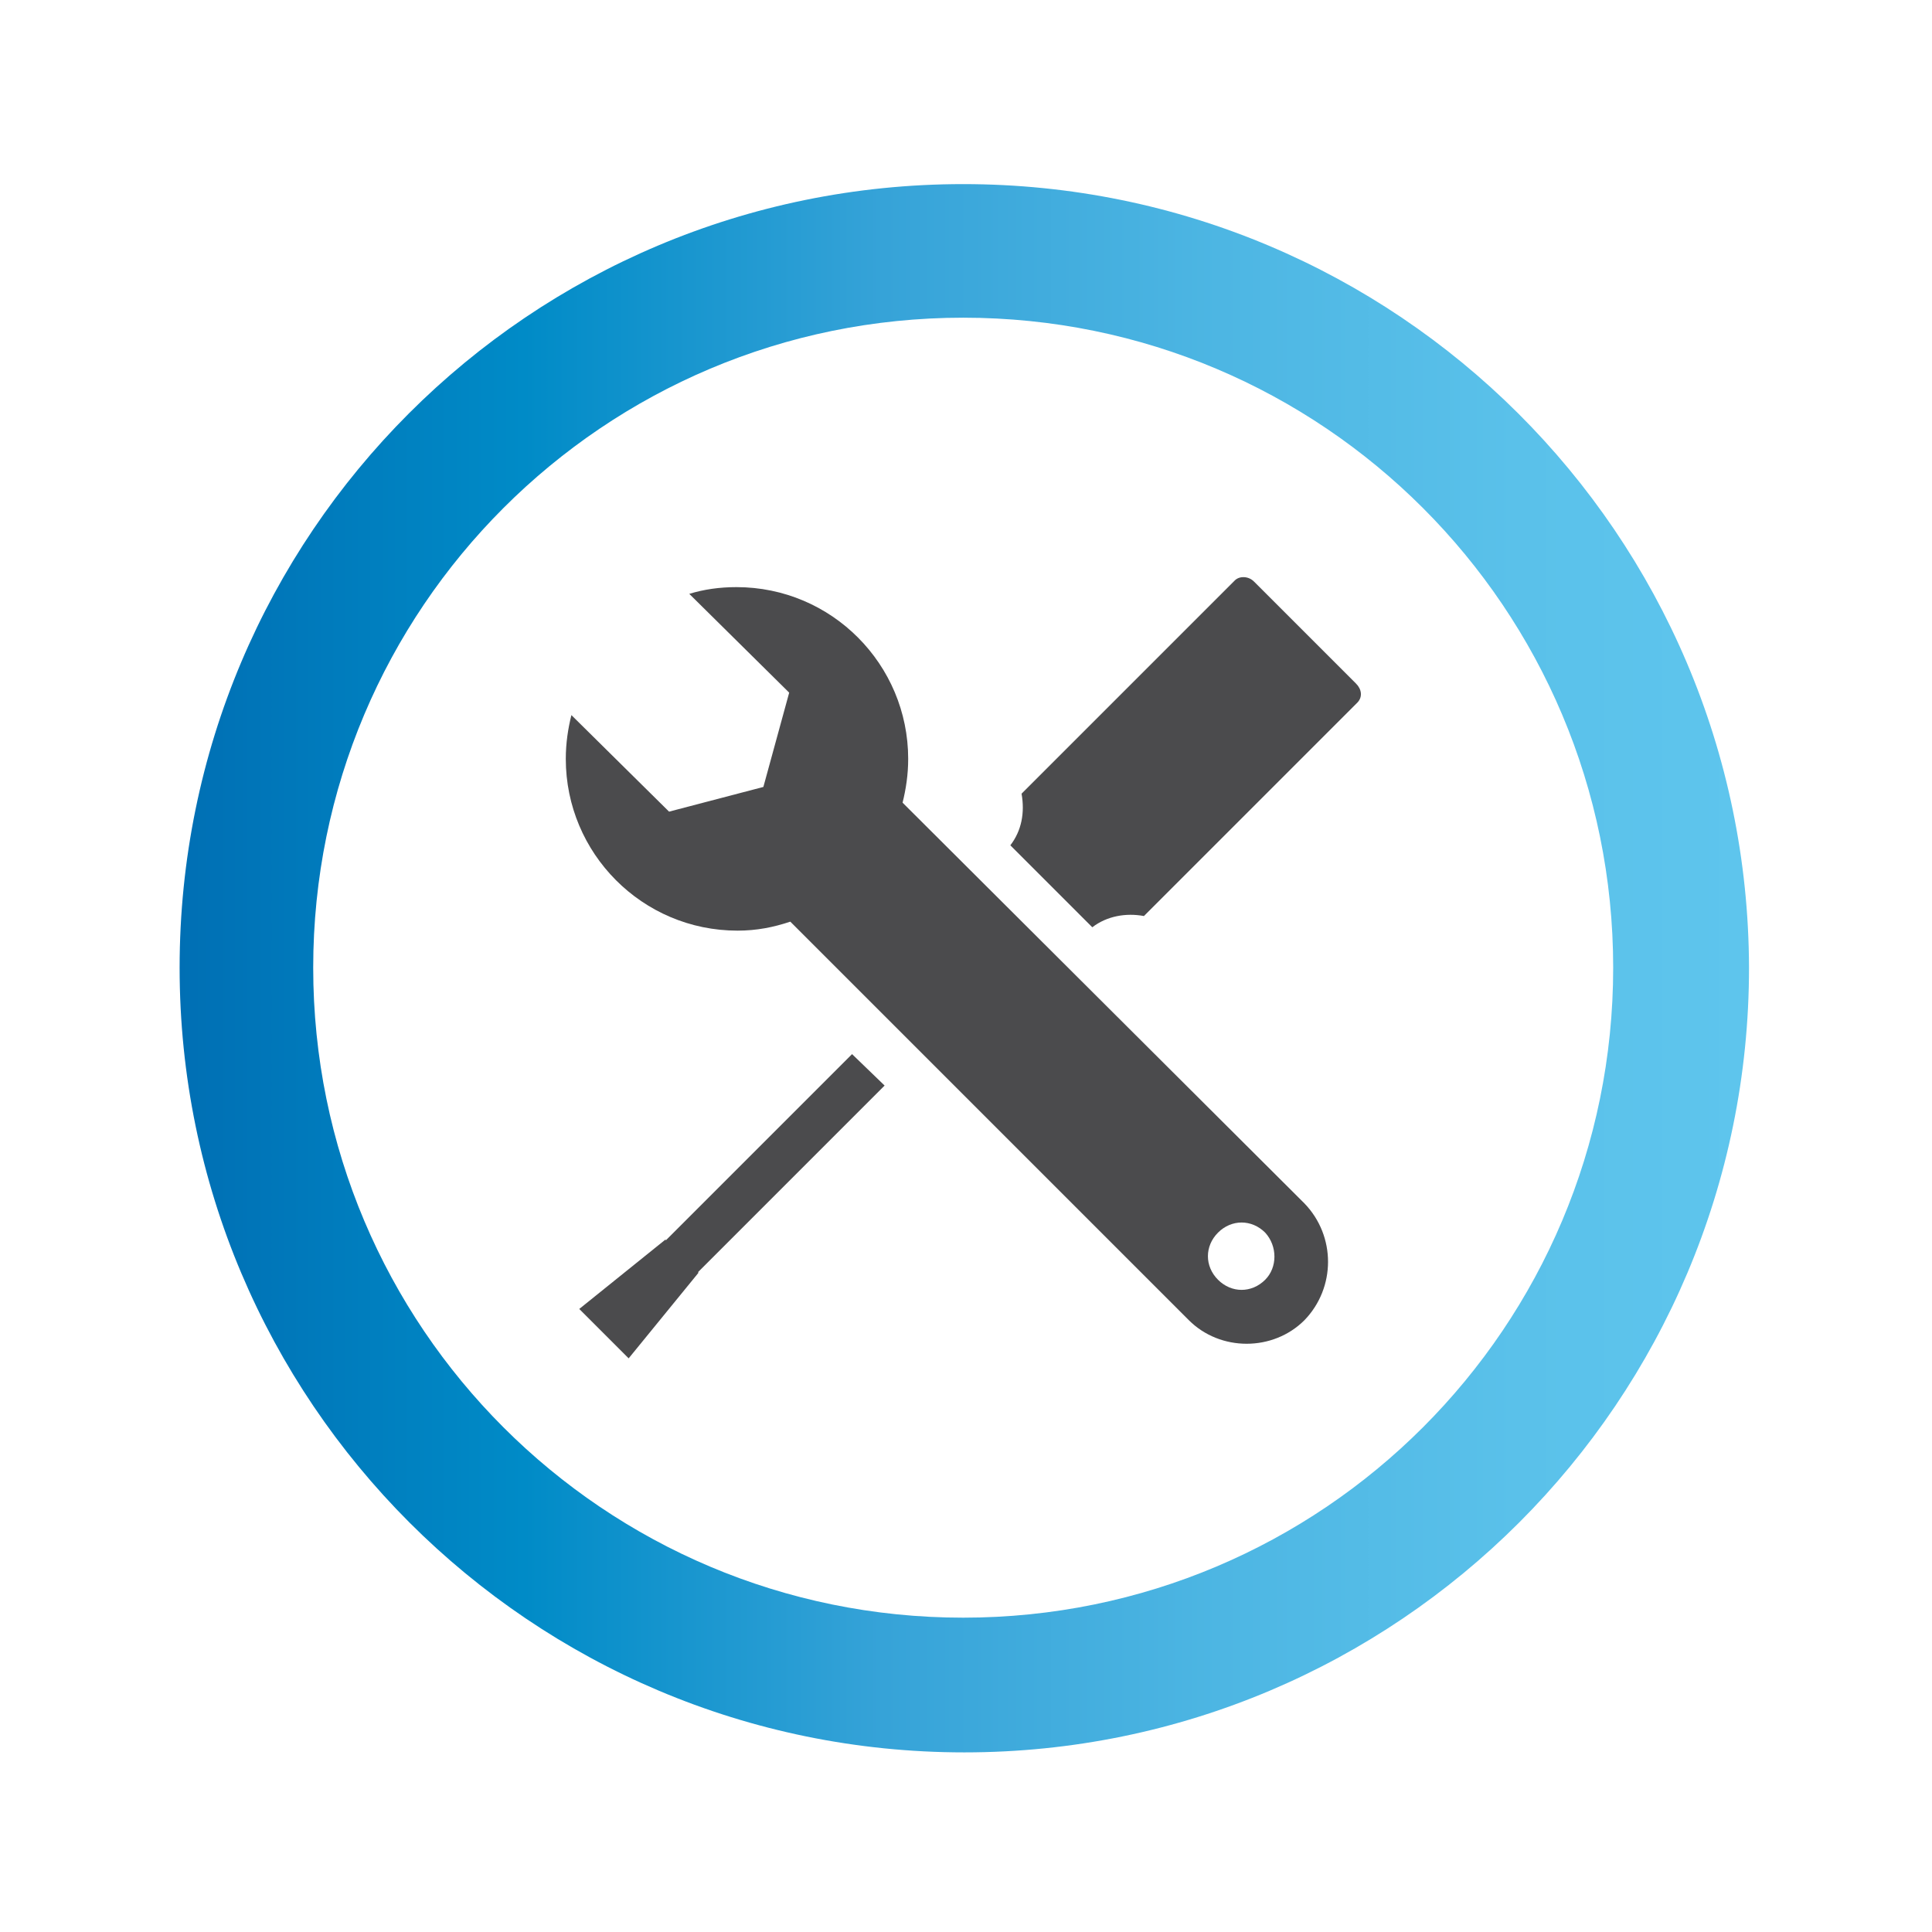 <?xml version="1.0" encoding="utf-8"?>
<!-- Generator: Adobe Illustrator 22.0.1, SVG Export Plug-In . SVG Version: 6.00 Build 0)  -->
<svg version="1.1" id="Calque_1" xmlns="http://www.w3.org/2000/svg" xmlns:xlink="http://www.w3.org/1999/xlink" x="0px" y="0px"
	 viewBox="0 0 172.1 172.1" style="enable-background:new 0 0 172.1 172.1;" xml:space="preserve">
<style type="text/css">
	.st0{fill:#4B4B4D;}
	.st1{fill:url(#SVGID_1_);}
</style>
<g>
	<g>
		<path class="st0" d="M116.2,107.2L116.2,107.2L80.4,71.5c0.3-1.2,0.5-2.5,0.5-3.9c0-8.4-6.8-15.3-15.3-15.3
			c-1.5,0-2.9,0.2-4.2,0.6l8.9,8.8l-2.3,8.4l-8.4,2.2l-8.7-8.6c-0.3,1.2-0.5,2.5-0.5,3.9c0,8.4,6.8,15.3,15.3,15.3
			c1.7,0,3.2-0.3,4.7-0.8l35.5,35.5l0,0c2.8,2.8,7.5,2.8,10.3,0C119,114.7,119,110.1,116.2,107.2z M112.7,114c-1.2,1.2-3,1.2-4.2,0
			c-1.2-1.2-1.2-3,0-4.2c1.2-1.2,3-1.2,4.2,0C113.8,111,113.8,112.9,112.7,114z"/>
		<path class="st0" d="M90,75.3l7.3,7.3c1.3-1,3-1.3,4.6-1l19-19c0.5-0.5,0.4-1.2-0.1-1.7l-9.1-9.1c-0.5-0.5-1.3-0.5-1.7-0.1l-19,19
			C91.3,72.4,91,74,90,75.3z"/>
		<polygon class="st0" points="62.2,113.4 62.2,113.3 78.8,96.7 75.9,93.9 59.3,110.5 59.3,110.4 51.6,116.6 56,121 		"/>
	</g>
	<linearGradient id="SVGID_1_" gradientUnits="userSpaceOnUse" x1="15.969" y1="86.221" x2="155.689" y2="86.221">
		<stop  offset="0" style="stop-color:#006FB4"/>
		<stop  offset="0.22" style="stop-color:#008BC7"/>
		<stop  offset="0.449" style="stop-color:#36A3D8"/>
		<stop  offset="0.663" style="stop-color:#4DB6E3"/>
		<stop  offset="0.853" style="stop-color:#5AC1EA"/>
		<stop  offset="1" style="stop-color:#5EC5ED"/>
	</linearGradient>
	<path class="st1" d="M85.8,16.4C47.2,16.4,16,47.6,16,86.2c0,38.6,31.3,69.9,69.9,69.9c38.6,0,69.9-31.3,69.9-69.9
		C155.7,47.6,124.4,16.4,85.8,16.4z M85.8,144.1c-32,0-57.9-25.9-57.9-57.9c0-32,25.9-57.9,57.9-57.9c32,0,57.9,25.9,57.9,57.9
		C143.7,118.2,117.8,144.1,85.8,144.1z"/>
</g>
</svg>
